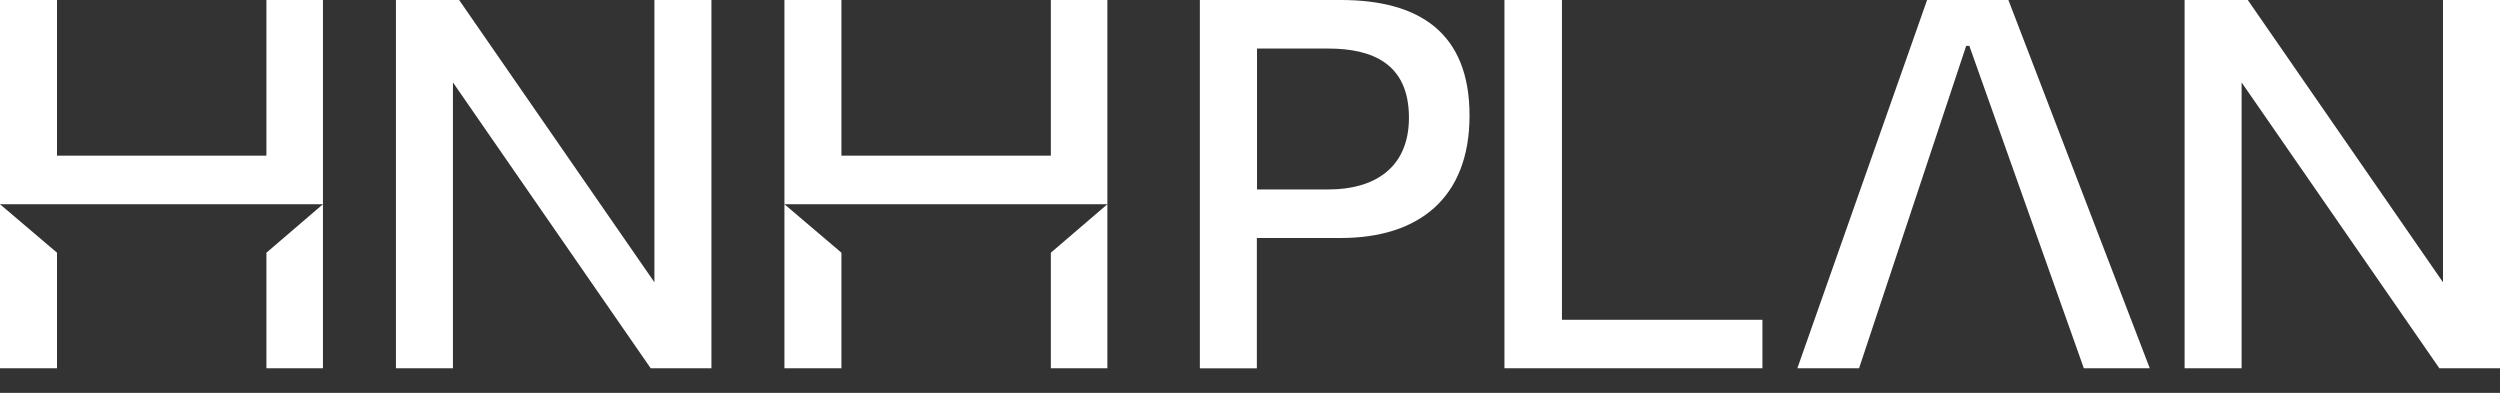 <svg width="140" height="22" viewBox="0 0 140 22" fill="none" xmlns="http://www.w3.org/2000/svg">
<rect x="0" y="0" width="140" height="22" fill="#333333" stroke="none"/>
<path d="M67.196 0H75.086C79.515 0 82.294 1.86 82.294 6.471C82.294 11.082 79.456 13.328 75.082 13.328H70.384V20.627H67.192V0H67.196ZM74.409 10.609C76.86 10.609 78.901 9.486 78.901 6.589C78.901 3.547 76.832 2.719 74.381 2.719H70.393V10.609H74.413H74.409Z" fill="white"/>
<path d="M87.469 17.908V0H84.249V20.622H98.696V17.908H87.469Z" fill="white"/>
<path d="M107.918 0H112.47L120.387 20.622H116.695L110.283 2.569H110.106L104.108 20.622H100.652L107.918 0Z" fill="white"/>
<path d="M136.808 0V15.807L125.876 0H122.338V20.622H125.53V4.616L136.603 20.622H136.598H136.603H140V0H136.808Z" fill="white"/>
<path d="M36.647 0V15.807L25.711 0H22.173V20.622H25.365V4.616L36.438 20.622H39.84V0H36.647Z" fill="white"/>
<path d="M58.848 20.622H62.013V11.437L58.848 14.151V20.622Z" fill="white"/>
<path d="M47.12 20.622V14.151L43.928 11.437V20.622H47.12Z" fill="white"/>
<path d="M58.848 0V8.717H47.12V0H43.928V11.437H62.013V0H58.848Z" fill="white"/>
<path d="M14.92 20.622H18.085V11.437L14.92 14.151V20.622Z" fill="white"/>
<path d="M3.192 20.622V14.151L0 11.437V20.622H3.192Z" fill="white"/>
<path d="M14.92 0V8.717H3.192V0H0V11.437H18.085V0H14.92Z" fill="white"/>
</svg>
